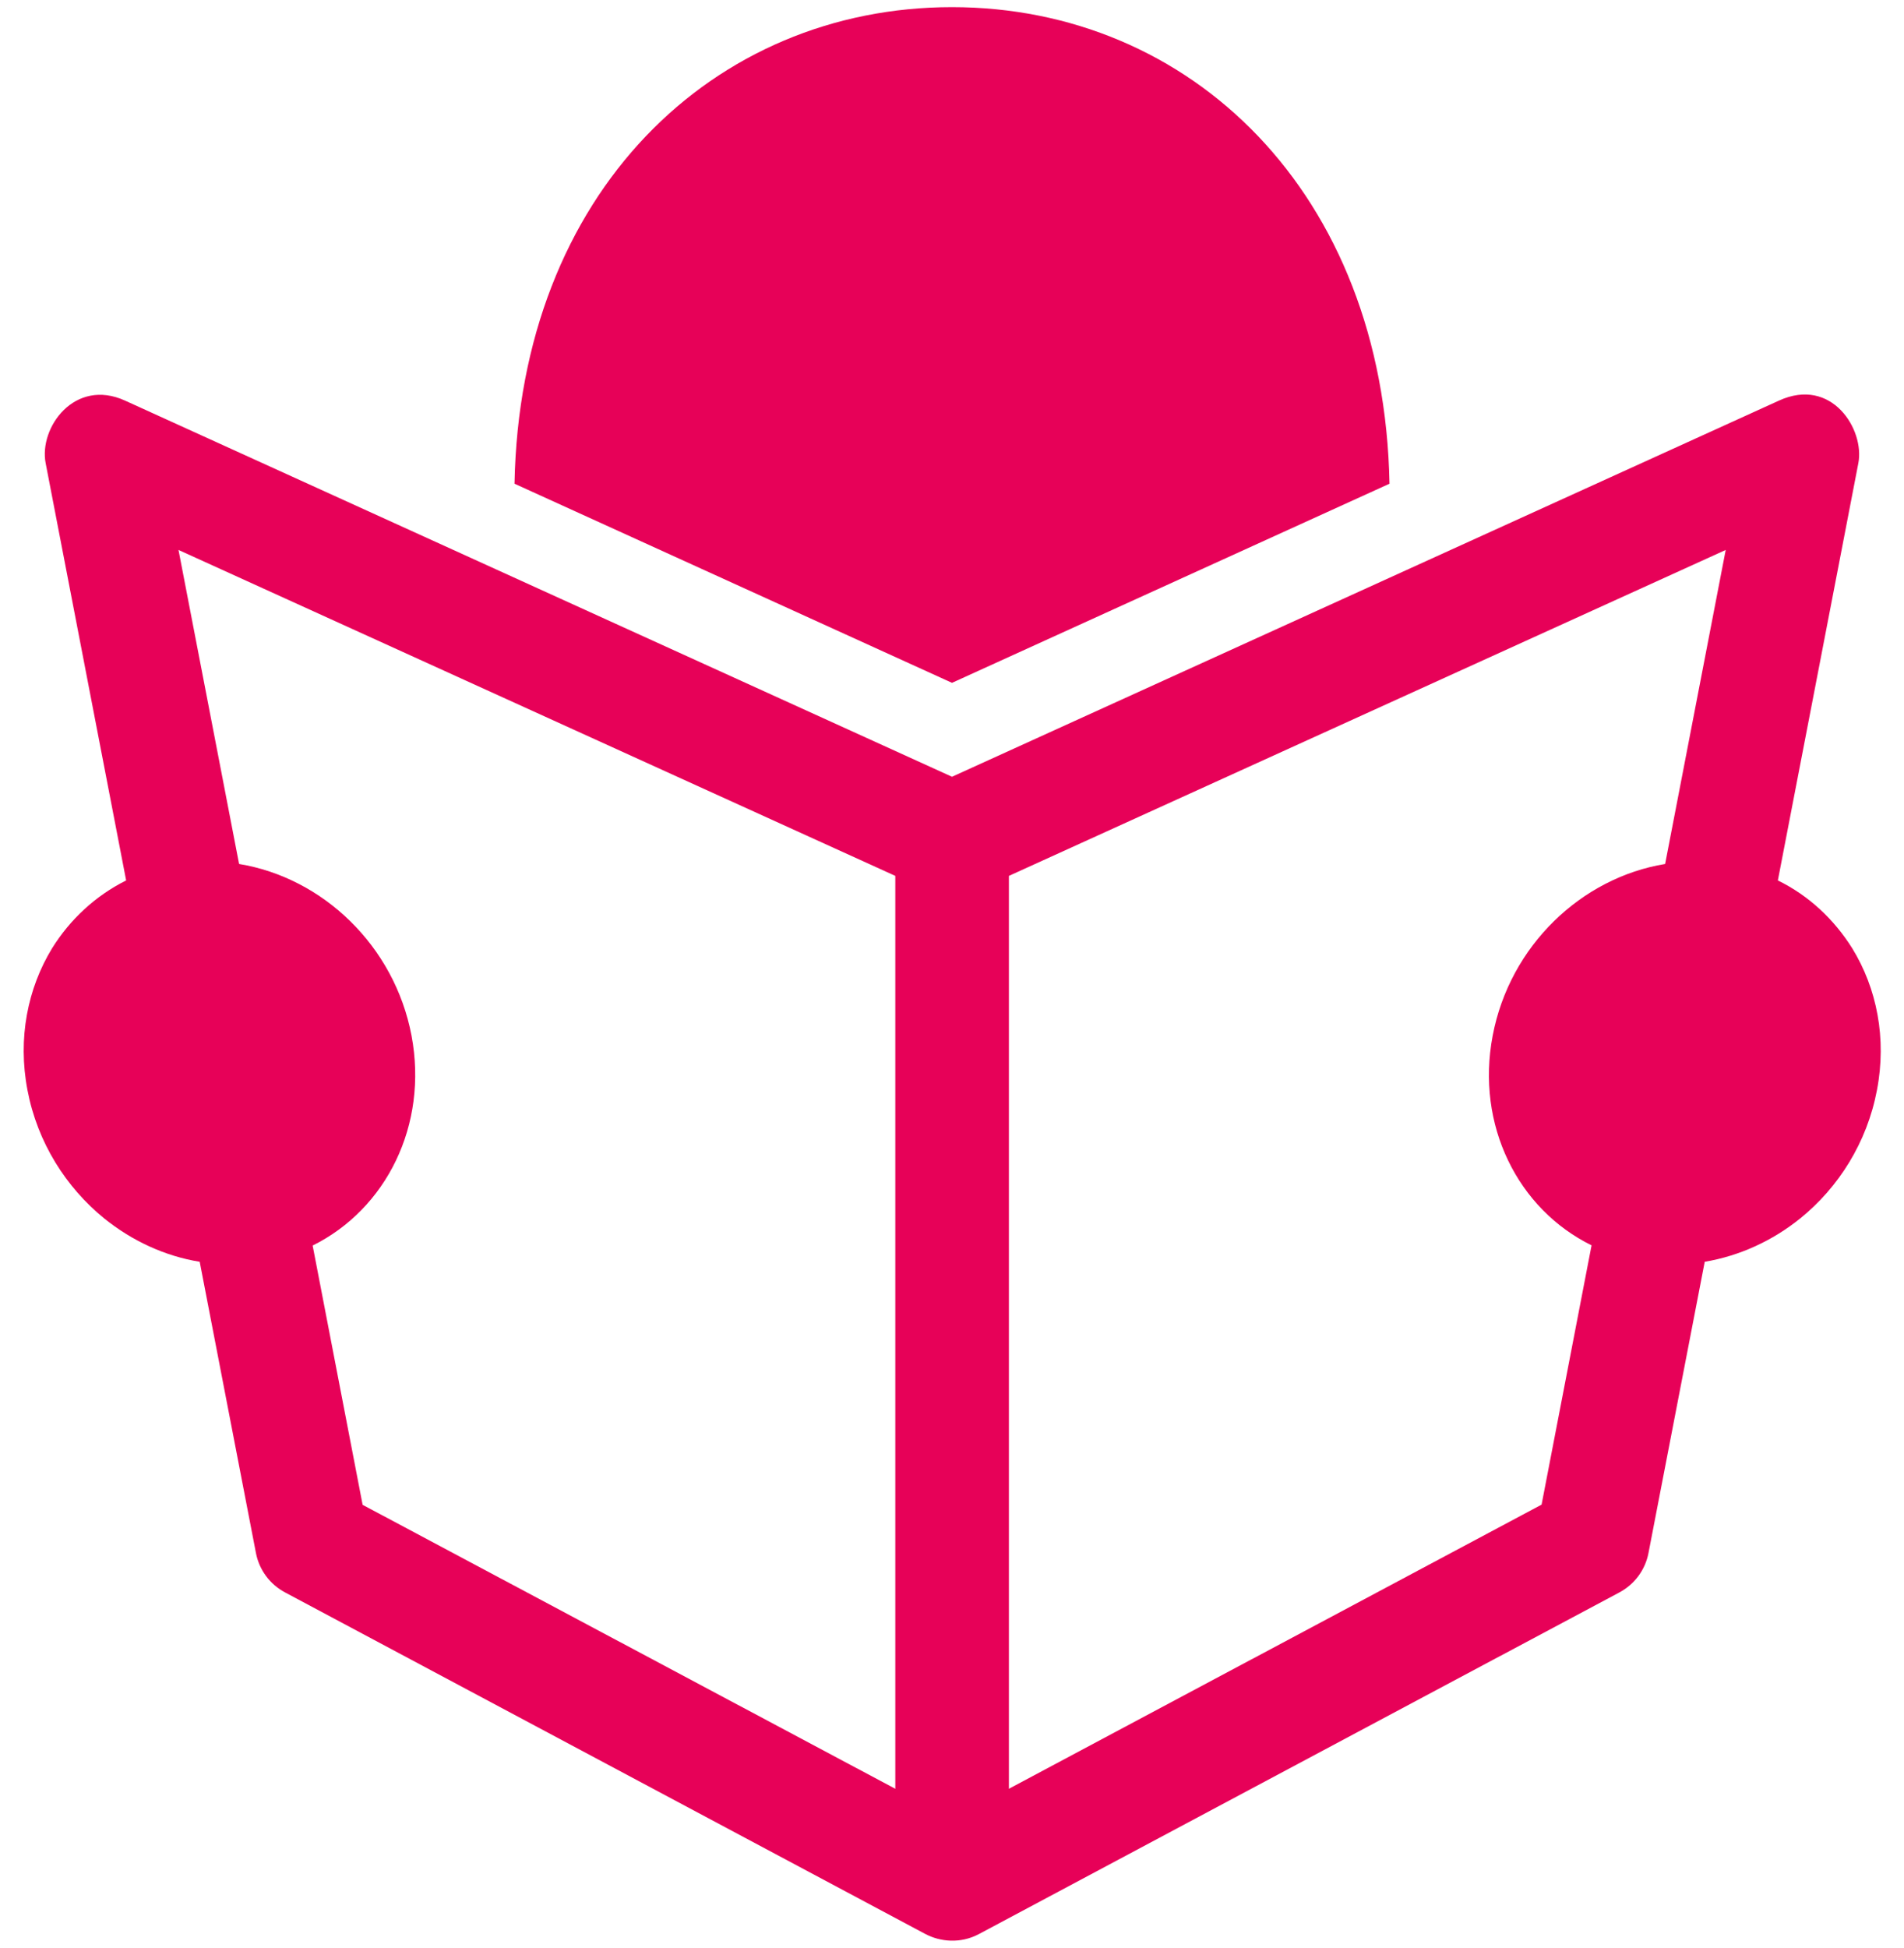 <?xml version="1.0" encoding="utf-8"?>
<!-- Generator: Adobe Illustrator 24.2.3, SVG Export Plug-In . SVG Version: 6.00 Build 0)  -->
<svg version="1.1" id="Capa_1" xmlns="http://www.w3.org/2000/svg" xmlns:xlink="http://www.w3.org/1999/xlink" x="0px" y="0px"
	 viewBox="0 0 88 90" style="enable-background:new 0 0 88 90;" xml:space="preserve">
<style type="text/css">
	.st0{fill:#E70158;}
</style>
<g>
	<path class="st0" d="M64.22,22.35C63.97,8.88,55.01,0.33,44,0.33c-11.01,0-19.97,8.55-20.22,22.02L44,31.55L64.22,22.35z"/>
	<path class="st0" d="M82.17,40.68l3.72-19.28c0.3-1.54-1.22-4.01-3.67-2.89L44,35.89L5.78,18.51c-2.33-1.06-3.99,1.25-3.67,2.89
		l3.72,19.28c-1.42,0.71-2.59,1.8-3.42,3.13c-1.13,1.85-1.6,4.16-1.14,6.56c0.46,2.42,1.78,4.49,3.55,5.93
		c1.28,1.03,2.8,1.74,4.41,2l2.6,13.46c0.15,0.78,0.65,1.45,1.35,1.82l29.59,15.78c0.68,0.36,1.62,0.46,2.48,0l29.59-15.78
		c0.7-0.37,1.2-1.04,1.35-1.82l2.6-13.46c1.61-0.27,3.13-0.97,4.41-2c1.78-1.44,3.09-3.51,3.55-5.93c0.46-2.4-0.01-4.71-1.14-6.55
		C84.77,42.48,83.6,41.38,82.17,40.68z M19.02,47.85c-0.79-4.16-4.11-7.3-7.97-7.93l-2.8-14.51l33.13,15.06v42.18L16.76,69.53
		l-2.31-11.98C17.84,55.87,19.8,52,19.02,47.85z M46.63,82.65V40.47l33.13-15.06l-2.8,14.51c-3.86,0.63-7.18,3.77-7.97,7.93
		c-0.79,4.14,1.17,8.02,4.57,9.69l-2.31,11.98L46.63,82.65z"/>
</g>
</svg>

